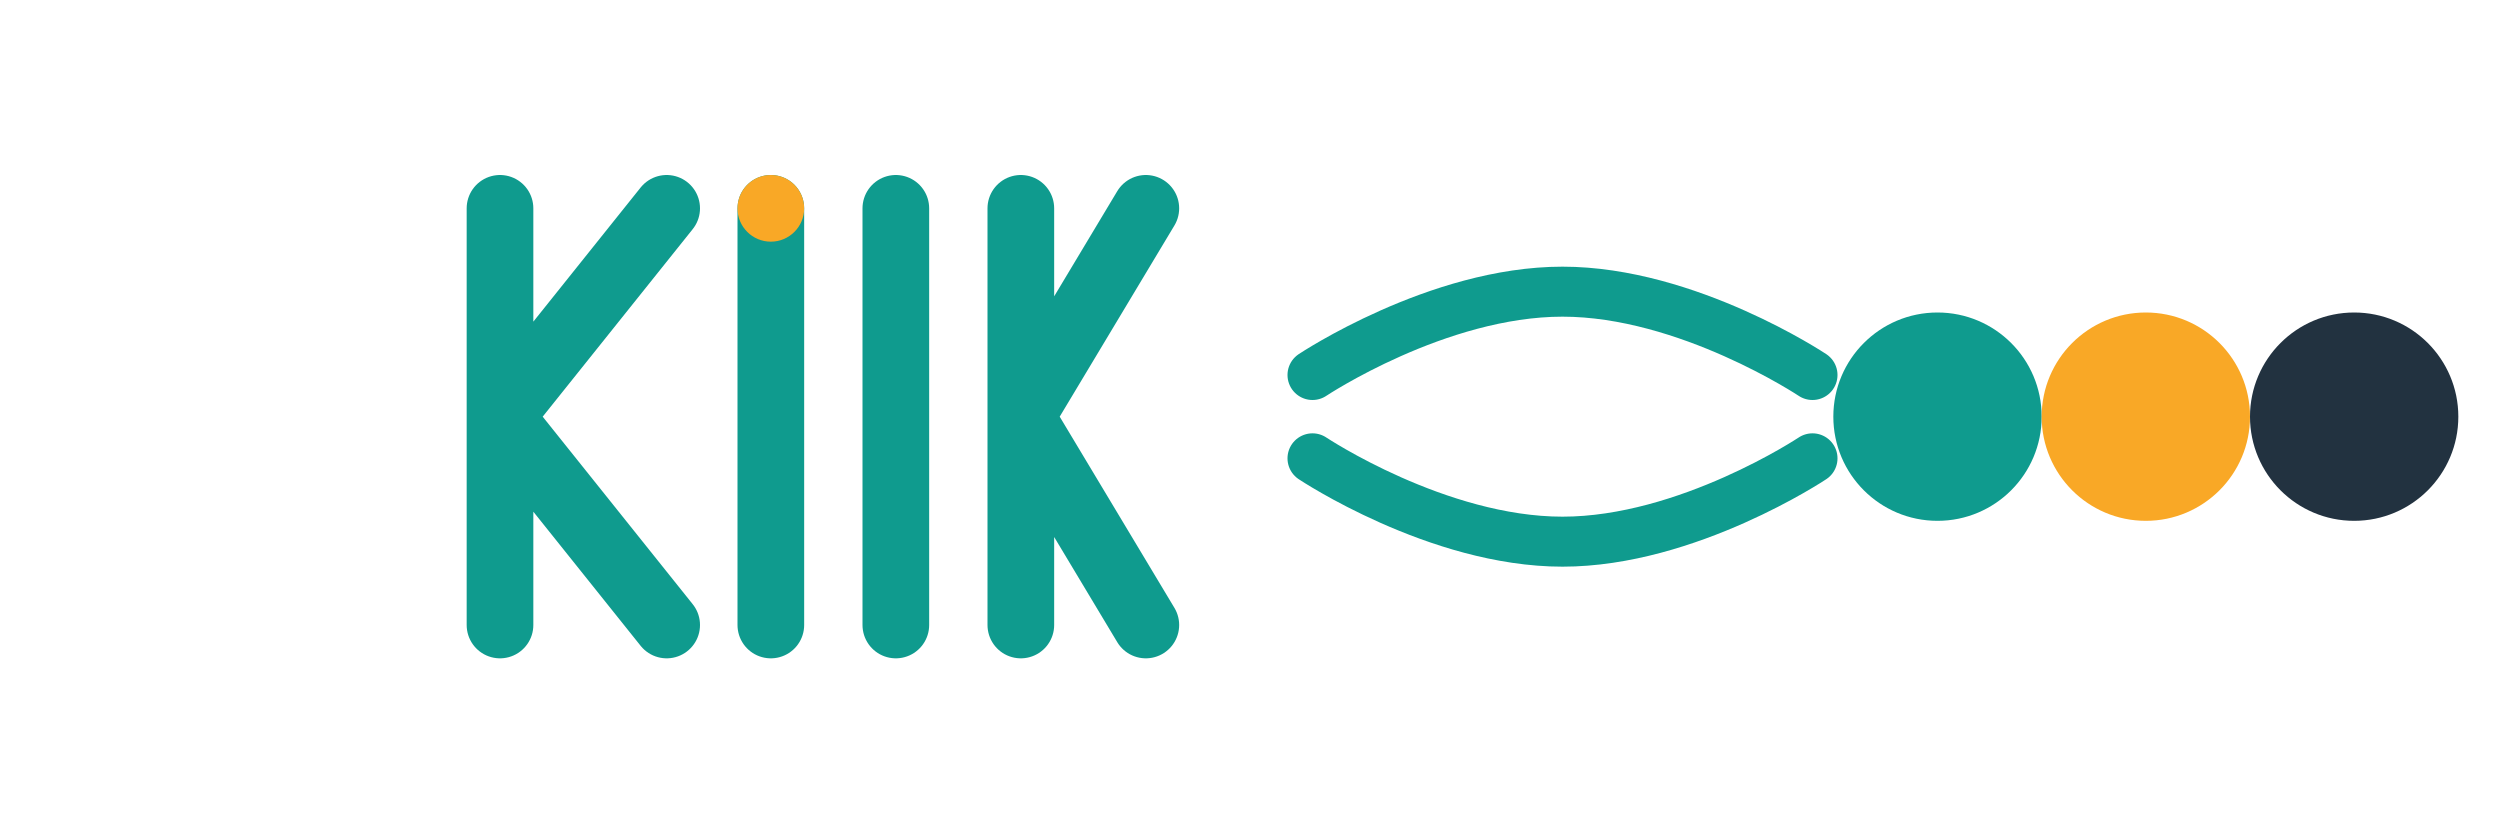 <?xml version="1.0" encoding="UTF-8"?>
<svg width="600" height="200" viewBox="0 0 600 200" fill="none" xmlns="http://www.w3.org/2000/svg">
  <!-- Background Rectangle -->
  <rect width="600" height="200" rx="20" fill="transparent"/>
  
  <!-- Logo Text "Kiyin" -->
  <path d="M120 50L120 150M120 100L160 50M120 100L160 150" stroke="#0F9B8E" stroke-width="16" stroke-linecap="round" stroke-linejoin="round"/>
  
  <path d="M185 50L185 150" stroke="#0F9B8E" stroke-width="16" stroke-linecap="round"/>
  
  <circle cx="185" cy="50" r="8" fill="#F9A826"/>
  
  <path d="M215 50L215 150" stroke="#0F9B8E" stroke-width="16" stroke-linecap="round"/>
  
  <path d="M245 50L245 150M245 100L275 50M245 100L275 150" stroke="#0F9B8E" stroke-width="16" stroke-linecap="round" stroke-linejoin="round"/>
  
  <!-- Decorative Elements -->
  <path d="M315 90C315 90 345 70 375 70C405 70 435 90 435 90" stroke="#0F9B8E" stroke-width="12" stroke-linecap="round"/>
  <path d="M315 110C315 110 345 130 375 130C405 130 435 110 435 110" stroke="#0F9B8E" stroke-width="12" stroke-linecap="round"/>
  
  <!-- Brazil Flag Colors Accent -->
  <circle cx="465" cy="100" r="25" fill="#0F9B8E"/>
  <circle cx="515" cy="100" r="25" fill="#F9A826"/>
  <circle cx="565" cy="100" r="25" fill="#223240"/>
</svg>
